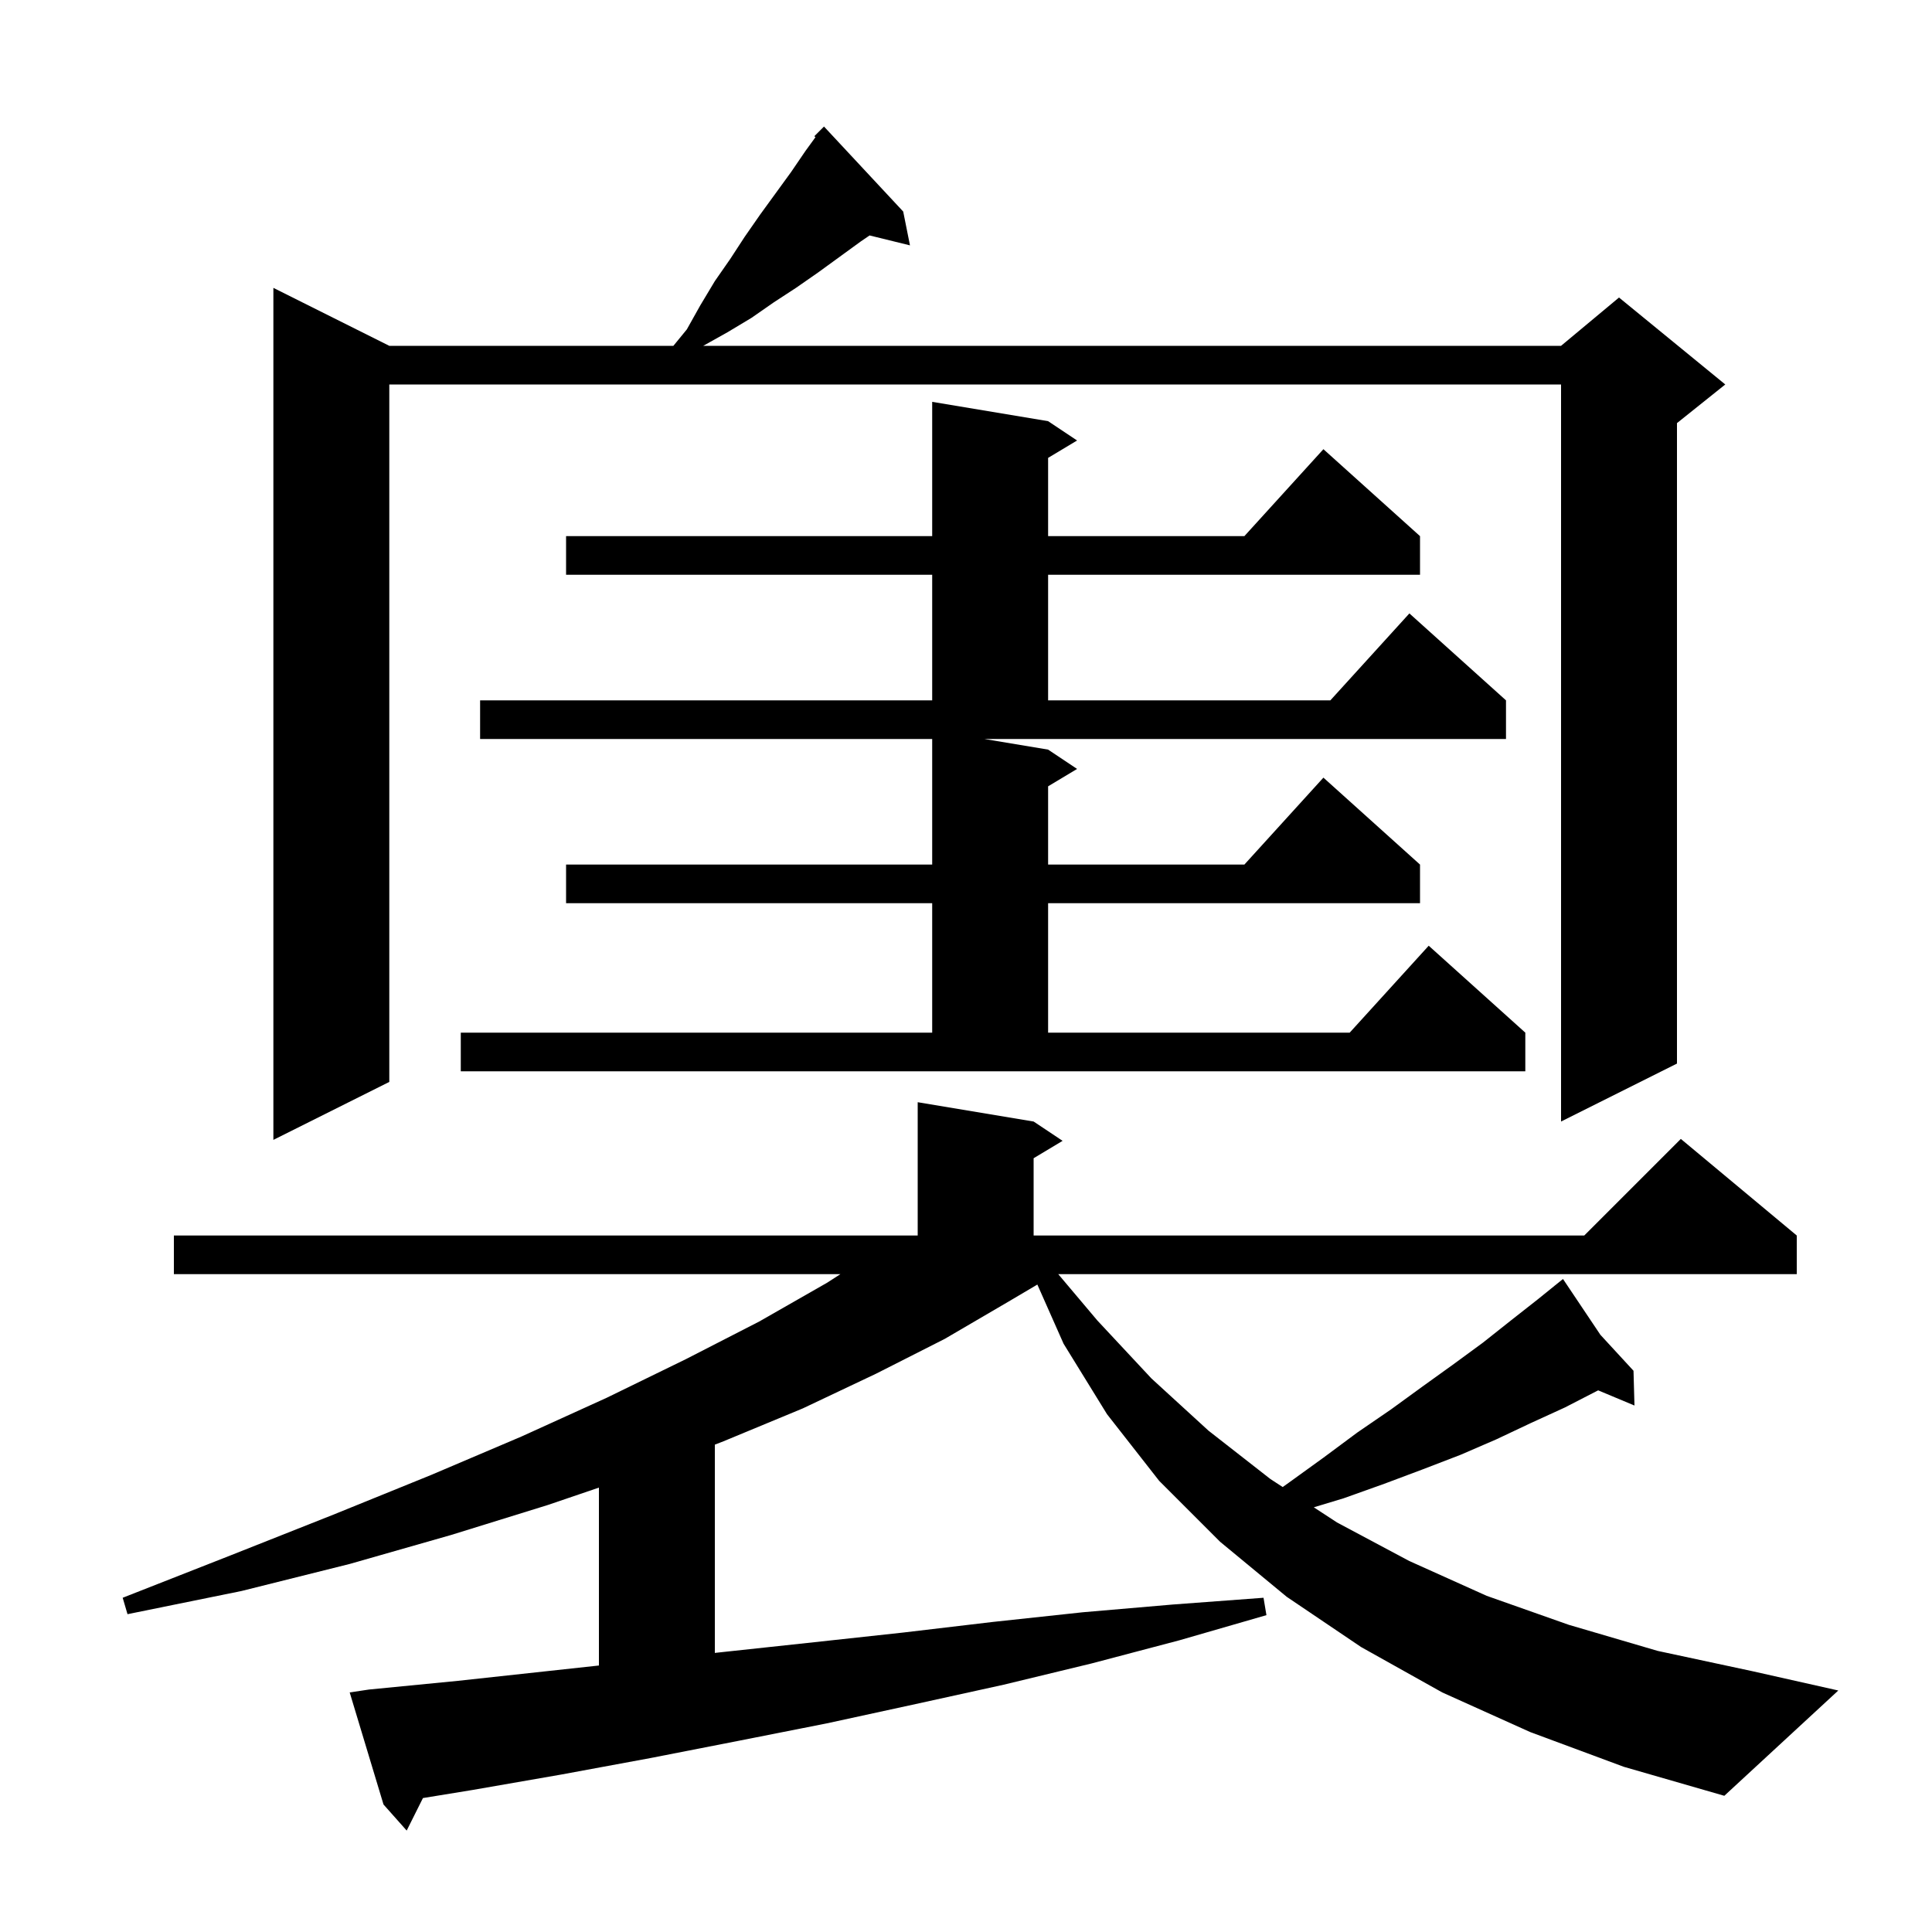 <svg xmlns="http://www.w3.org/2000/svg" xmlns:xlink="http://www.w3.org/1999/xlink" version="1.1" baseProfile="full" viewBox="0 0 200 200" width="200" height="200">
<g fill="black">
<path d="M 158.4 179.3 L 149.3 175.2 L 140.9 170.5 L 133.2 165.3 L 126.3 159.6 L 120.0 153.3 L 114.6 146.4 L 110.1 139.1 L 107.387 132.977 L 104.3 134.8 L 97.8 138.6 L 90.7 142.2 L 83.1 145.8 L 74.9 149.2 L 74.0 149.548 L 74.0 171.109 L 75.0 171.0 L 84.3 170.0 L 93.5 169.0 L 102.8 167.9 L 112.1 166.9 L 121.4 166.1 L 130.8 165.4 L 131.1 167.2 L 122.1 169.8 L 113.0 172.2 L 103.9 174.4 L 94.8 176.4 L 85.6 178.4 L 76.5 180.2 L 67.3 182.0 L 58.1 183.7 L 48.9 185.3 L 43.783 186.134 L 42.1 189.5 L 39.7 186.8 L 36.2 175.2 L 38.2 174.9 L 47.4 174.0 L 62.0 172.413 L 62.0 153.996 L 56.7 155.8 L 46.7 158.9 L 36.2 161.9 L 25.0 164.7 L 13.2 167.1 L 12.7 165.4 L 23.9 161.0 L 34.5 156.8 L 44.6 152.7 L 54.0 148.7 L 62.8 144.7 L 71.0 140.7 L 78.6 136.8 L 85.6 132.8 L 86.997 131.9 L 18.0 131.9 L 18.0 127.9 L 95.0 127.9 L 95.0 114.1 L 107.0 116.1 L 110.0 118.1 L 107.0 119.9 L 107.0 127.9 L 164.0 127.9 L 174.0 117.9 L 186.0 127.9 L 186.0 131.9 L 109.55 131.9 L 113.6 136.7 L 119.2 142.7 L 125.1 148.1 L 131.5 153.1 L 132.784 153.938 L 133.4 153.5 L 137.0 150.9 L 140.5 148.3 L 144.0 145.9 L 147.3 143.5 L 150.5 141.2 L 153.5 139.0 L 156.4 136.7 L 159.2 134.5 L 160.962 133.077 L 160.9 133.0 L 160.967 133.073 L 161.8 132.4 L 165.673 138.18 L 169.1 141.9 L 169.2 145.5 L 165.443 143.929 L 165.3 144.0 L 162.0 145.7 L 158.5 147.3 L 154.9 149.0 L 151.2 150.6 L 147.3 152.1 L 143.3 153.6 L 139.1 155.1 L 136.003 156.036 L 138.4 157.6 L 145.9 161.6 L 153.9 165.2 L 162.4 168.2 L 171.6 170.9 L 181.4 173.0 L 190.3 175.0 L 178.5 185.9 L 168.1 182.9 Z M 93.5 21.9 L 94.2 25.4 L 90.019 24.373 L 89.1 25.0 L 84.7 28.2 L 82.4 29.8 L 80.1 31.3 L 77.8 32.9 L 75.3 34.4 L 72.8 35.8 L 161.6 35.8 L 167.6 30.8 L 178.6 39.8 L 173.6 43.8 L 173.6 110.1 L 161.6 116.1 L 161.6 39.8 L 40.3 39.8 L 40.3 112.0 L 28.3 118.0 L 28.3 29.8 L 40.3 35.8 L 69.709 35.8 L 71.1 34.1 L 72.5 31.6 L 74.0 29.1 L 75.6 26.8 L 77.1 24.5 L 78.7 22.2 L 81.9 17.8 L 83.4 15.6 L 84.418 14.2 L 84.3 14.1 L 85.3 13.1 Z M 108.5 77.6 L 111.5 79.6 L 108.5 81.4 L 108.5 89.5 L 128.818 89.5 L 137.0 80.5 L 147.0 89.5 L 147.0 93.5 L 108.5 93.5 L 108.5 106.9 L 139.718 106.9 L 147.9 97.9 L 157.9 106.9 L 157.9 110.9 L 47.7 110.9 L 47.7 106.9 L 96.5 106.9 L 96.5 93.5 L 58.6 93.5 L 58.6 89.5 L 96.5 89.5 L 96.5 76.5 L 49.7 76.5 L 49.7 72.5 L 96.5 72.5 L 96.5 59.5 L 58.6 59.5 L 58.6 55.5 L 96.5 55.5 L 96.5 41.6 L 108.5 43.6 L 111.5 45.6 L 108.5 47.4 L 108.5 55.5 L 128.818 55.5 L 137.0 46.5 L 147.0 55.5 L 147.0 59.5 L 108.5 59.5 L 108.5 72.5 L 137.718 72.5 L 145.9 63.5 L 155.9 72.5 L 155.9 76.5 L 101.9 76.5 Z " />
</g>
</svg>
